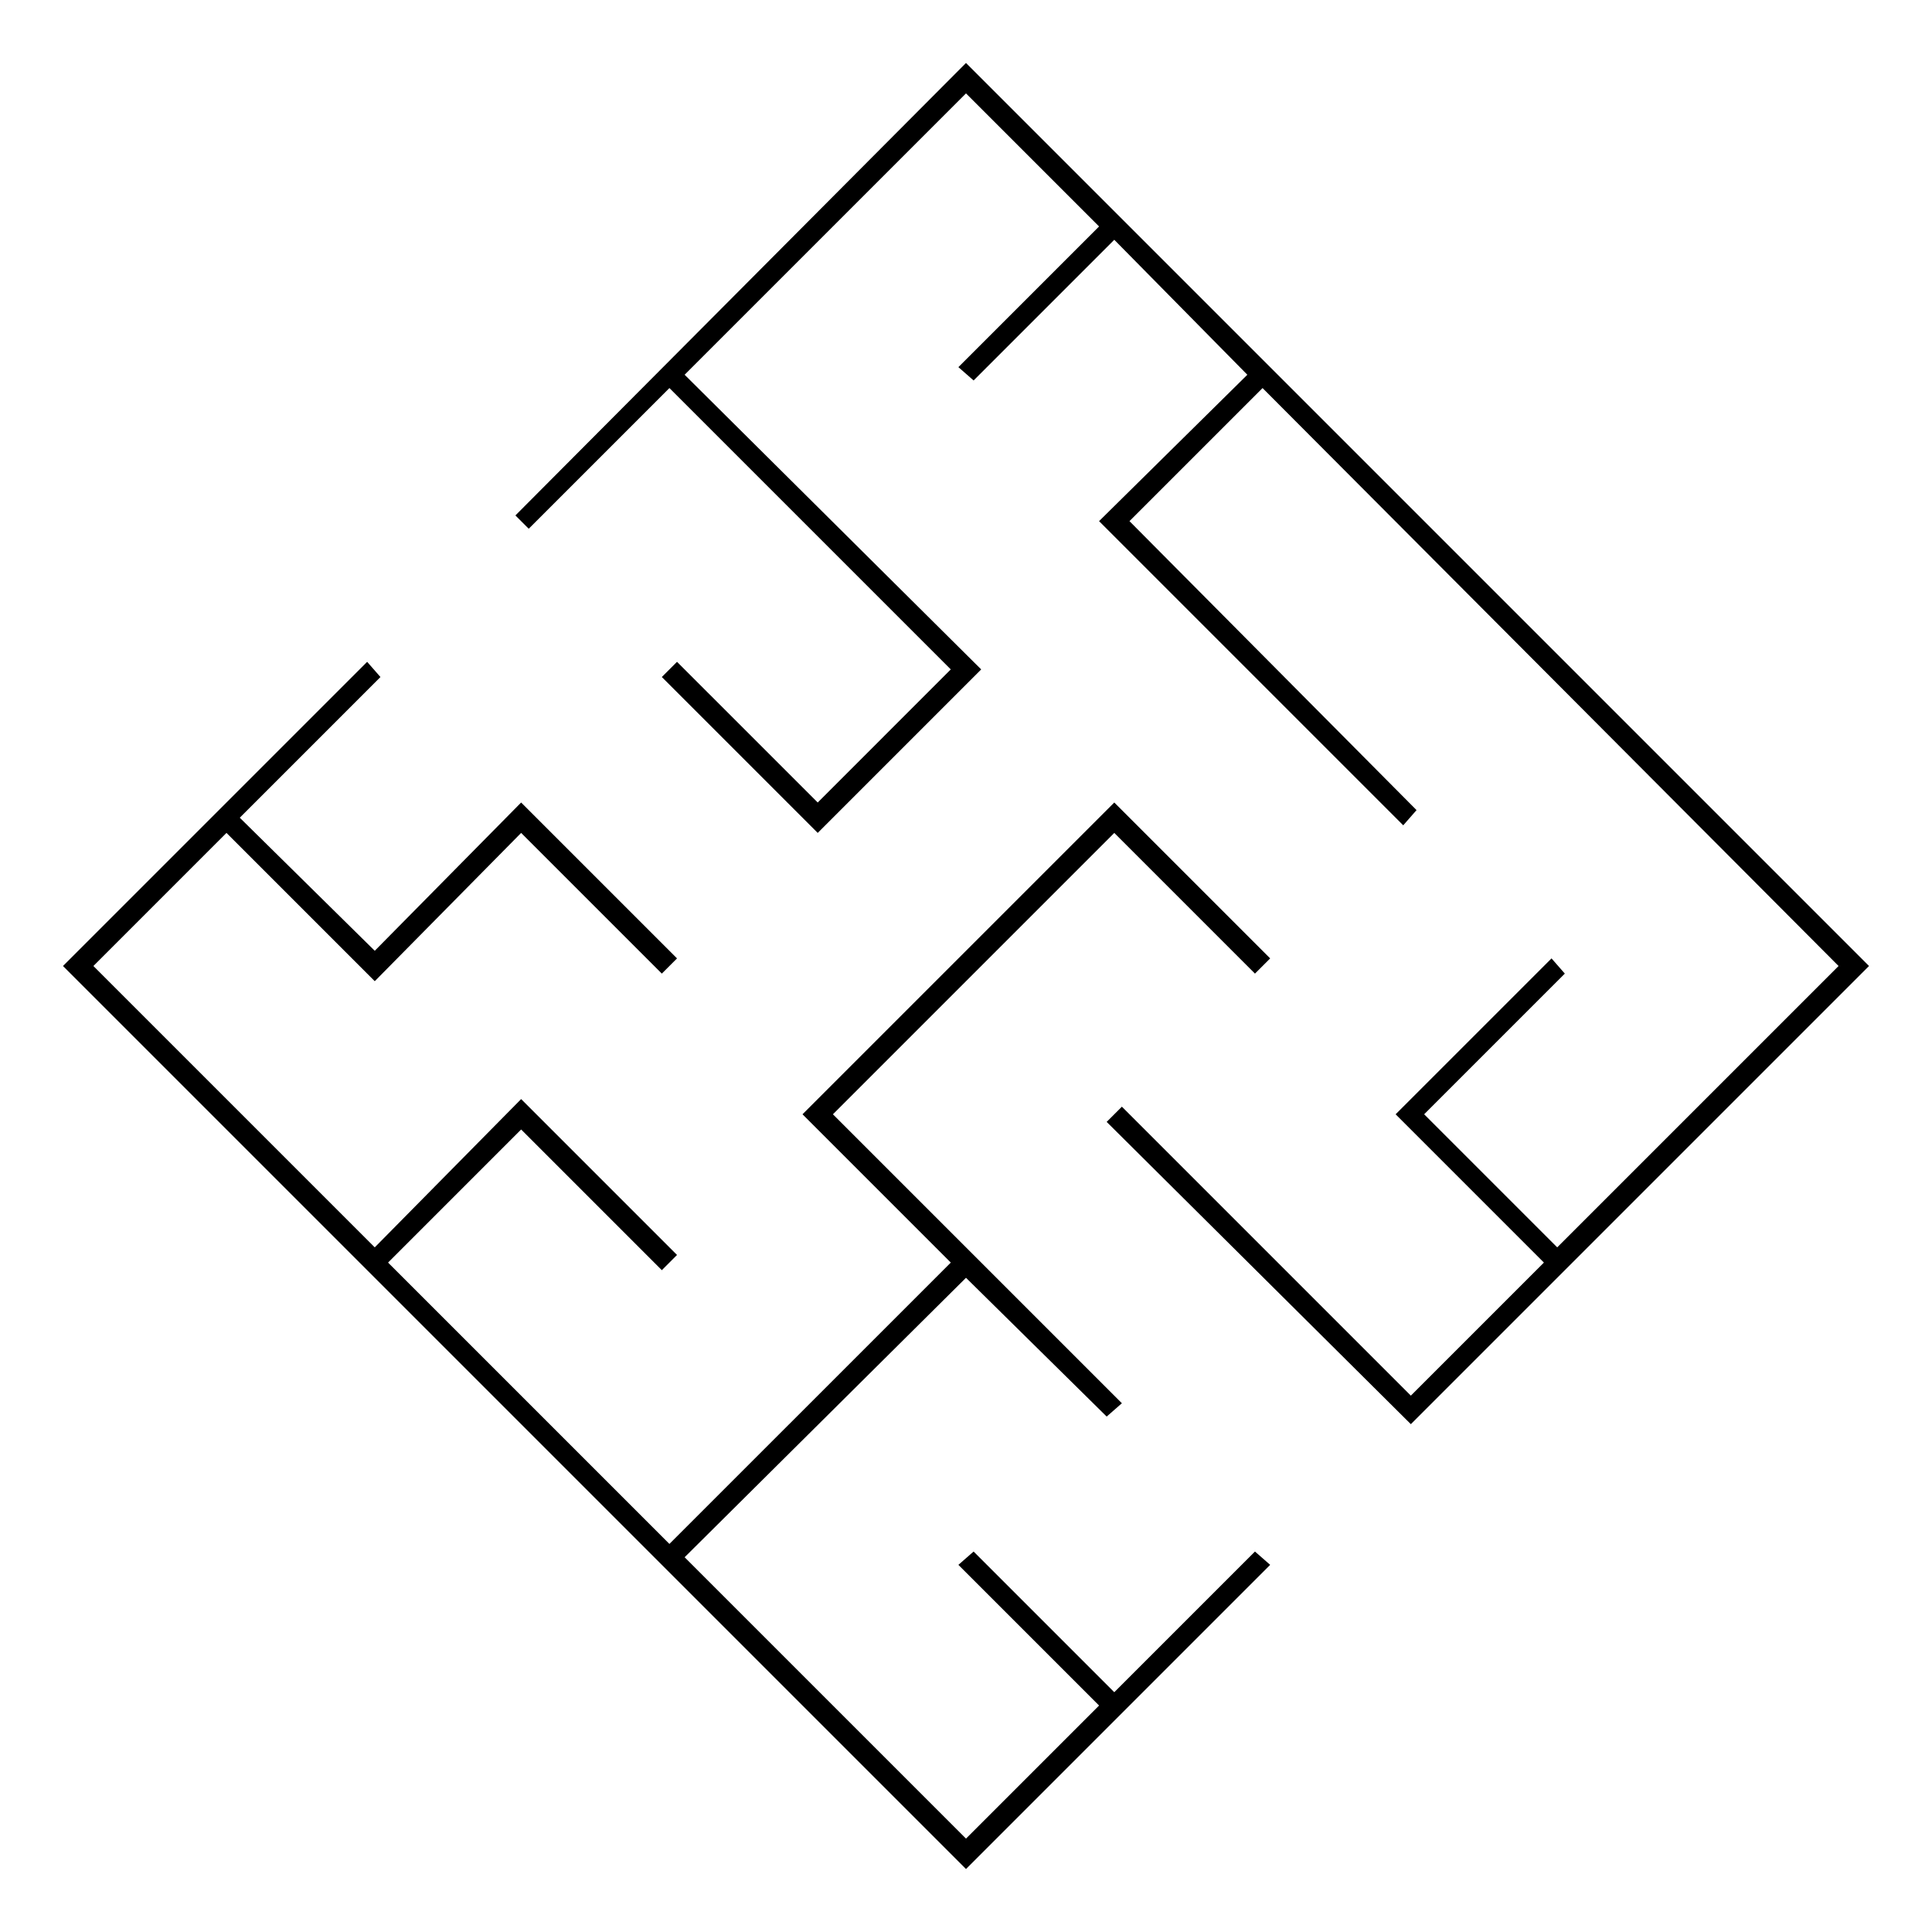 <?xml version="1.0" encoding="UTF-8"?>
<!-- Uploaded to: SVG Repo, www.svgrepo.com, Generator: SVG Repo Mixer Tools -->
<svg fill="#000000" width="800px" height="800px" version="1.1" viewBox="144 144 512 512" xmlns="http://www.w3.org/2000/svg">
 <g>
  <path d="m400 639.31 80.609-80.609-4.031-3.527-37.281 37.281-37.281-37.281-4.031 3.527 37.281 37.281-35.266 35.266-74.566-74.562 74.566-74.059 37.281 36.777 4.031-3.527-76.582-76.578 74.566-74.566 37.281 37.285 4.031-4.031-41.312-41.312-82.625 82.625 39.297 39.297-74.566 74.562-74.562-74.562 35.266-35.27 37.285 37.285 4.027-4.031-41.312-41.312-38.793 39.297-74.562-74.562 35.266-35.27 39.297 39.297 38.793-39.297 37.285 37.285 4.027-4.031-41.312-41.312-38.793 39.297-35.77-35.266 37.281-37.285-3.527-4.027-80.609 80.609 80.609 80.609z"/>
  <path d="m284.12 284.12 37.281-37.281 74.566 74.562-35.266 35.27-37.285-37.281-4.027 4.027 41.312 41.312 43.324-43.328-78.594-78.09 74.566-74.562 35.266 35.266-37.281 37.281 4.031 3.527 37.281-37.281 35.266 35.77-39.297 38.793 80.609 80.609 3.527-4.027-76.078-76.582 35.27-35.266 152.65 153.16-74.562 74.562-35.266-35.266 37.281-37.281-3.527-4.031-41.312 41.312 39.297 39.297-35.266 35.266-76.578-76.578-4.031 4.031 80.609 80.105 121.42-121.42-239.31-239.31-119.41 119.91z"/>
 </g>
</svg>